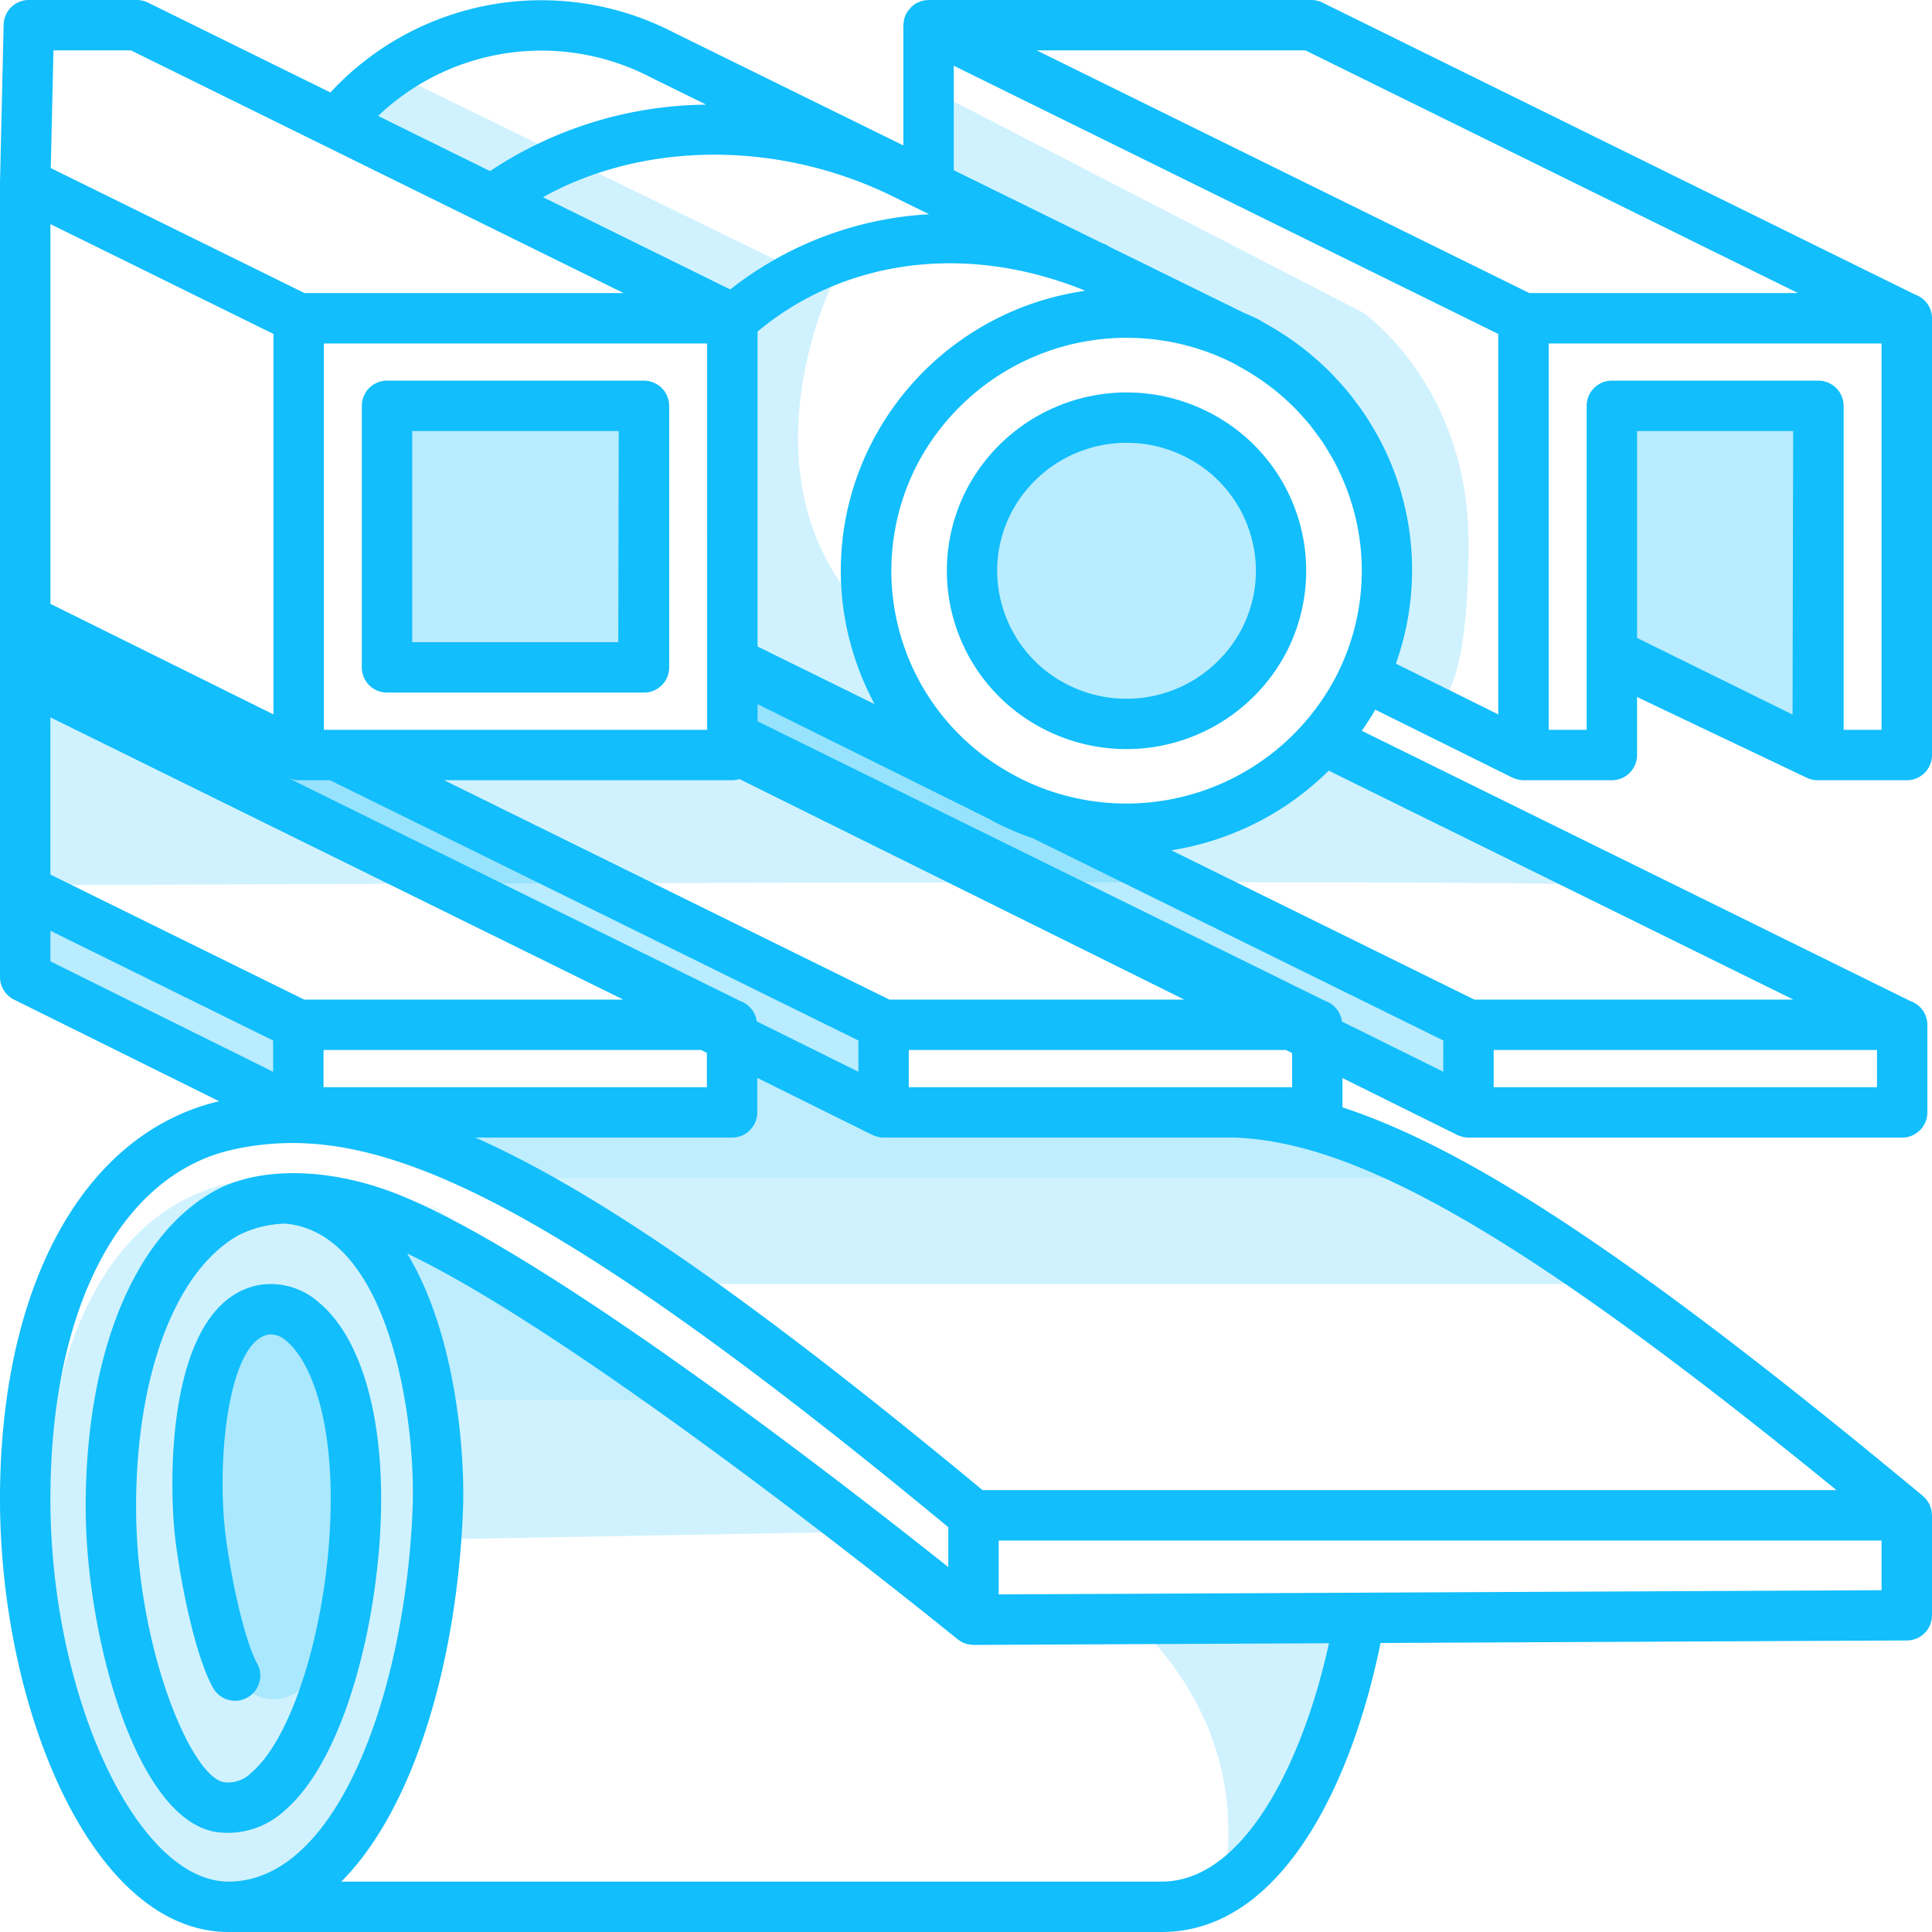 <svg data-name="Group 8300" xmlns="http://www.w3.org/2000/svg" width="230" height="230" viewBox="0 0 230 230">
    <defs>
        <clipPath id="sasohxc1qa">
            <path data-name="Rectangle 2552" style="fill:none" d="M0 0h230v230H0z"/>
        </clipPath>
        <clipPath id="7lf846mxgb">
            <path data-name="Rectangle 2534" style="fill:none" d="M0 0h60.847v38.807H0z"/>
        </clipPath>
        <clipPath id="p4ouo72h5c">
            <path data-name="Rectangle 2535" style="fill:none" d="M0 0h47.096v85.981H0z"/>
        </clipPath>
        <clipPath id="za469h5nnd">
            <path data-name="Rectangle 2536" style="fill:none" d="M0 0h148.197v27.859H0z"/>
        </clipPath>
        <clipPath id="d5vfho0ame">
            <path data-name="Rectangle 2538" style="fill:none" d="M0 0h30.826v30.825H0z"/>
        </clipPath>
        <clipPath id="u3dioti18f">
            <path data-name="Rectangle 2539" style="fill:none" d="M0 0h36.519v36.519H0z"/>
        </clipPath>
        <clipPath id="o5fm3mzwcg">
            <path data-name="Rectangle 2540" style="fill:none" d="M0 0h26.422v40.292H0z"/>
        </clipPath>
        <clipPath id="zfg6grdyyh">
            <path data-name="Rectangle 2541" style="fill:none" d="M0 0h65.803v79.373H0z"/>
        </clipPath>
        <clipPath id="mzp3ux1cbi">
            <path data-name="Rectangle 2542" style="fill:none" d="M0 0h65.146v73.101H0z"/>
        </clipPath>
        <clipPath id="yfyh0kk32j">
            <path data-name="Rectangle 2543" style="fill:none" d="M0 0h76.624v40.624H0z"/>
        </clipPath>
        <clipPath id="xmrxrq017k">
            <path data-name="Rectangle 2544" style="fill:none" d="M0 0h86.697v51.193H0z"/>
        </clipPath>
        <clipPath id="fksz8hsuol">
            <path data-name="Rectangle 2545" style="fill:none" d="M0 0h33.523v25.083H0z"/>
        </clipPath>
        <clipPath id="u1bdgf92um">
            <path data-name="Rectangle 2546" style="fill:none" d="M0 0h127.632v15.258H0z"/>
        </clipPath>
        <clipPath id="vcfjjg30hn">
            <path data-name="Rectangle 2547" style="fill:none" d="M0 0h19.221v46.734H0z"/>
        </clipPath>
        <clipPath id="s52ekx86ko">
            <path data-name="Rectangle 2548" style="fill:none" d="M0 0h48.267v29.315H0z"/>
        </clipPath>
        <clipPath id="ey2c7a4vdp">
            <path data-name="Rectangle 2549" style="fill:none" d="M0 0h27.317v30.09H0z"/>
        </clipPath>
        <clipPath id="5a8vlf0cjq">
            <path data-name="Rectangle 2550" style="fill:none" d="M0 0h186.275v29.793H0z"/>
        </clipPath>
    </defs>
    <g data-name="Group 8299" style="clip-path:url(#sasohxc1qa)">
        <g data-name="Group 8298">
            <g data-name="Group 8297" style="clip-path:url(#sasohxc1qa)">
                <g data-name="Group 8251" style="opacity:.2">
                    <g data-name="Group 8250">
                        <g data-name="Group 8249" style="clip-path:url(#7lf846mxgb)" transform="translate(43.074 144.443)">
                            <path data-name="Path 2382" d="M112.868 245.853c-3.136-2.432-6.371-4.734-9.647-6.973-3.293-2.251-6.628-4.439-9.957-6.635-3.307-2.182-6.61-4.373-9.859-6.641q-3.916-2.733-7.683-5.672l-11.112-3.267s7.123 16.293 7.783 19.6 1.286 19.211 1.286 19.211l51.779-.936c-.315-.248-12.273-8.438-12.59-8.683" transform="translate(-64.611 -216.665)" style="fill:#12befc"/>
                        </g>
                    </g>
                </g>
                <g data-name="Group 8254" style="opacity:.2">
                    <g data-name="Group 8253">
                        <g data-name="Group 8252" style="clip-path:url(#p4ouo72h5c)" transform="translate(5.09 140.26)">
                            <path data-name="Path 2383" d="M35.457 210.39c12.881 0 20.312 28.018 19.156 44.367s-9.743 41.615-25.6 41.615c-6.4 0-18.184-13.931-20.471-30.715-3.8-27.908 4.156-55.266 26.912-55.266" transform="translate(-7.635 -210.39)" style="fill:#12befc"/>
                        </g>
                    </g>
                </g>
                <g data-name="Group 8257" style="opacity:.2">
                    <g data-name="Group 8256">
                        <g data-name="Group 8255" style="clip-path:url(#za469h5nnd)" transform="translate(41.83 125.002)">
                            <path data-name="Path 2384" d="M210.941 215.361H99.111l-36.366-20.582h44.037l1.759-7.277 18.278 7.277h51.3l7.926 5.119z" transform="translate(-62.745 -187.503)" style="fill:#12befc"/>
                        </g>
                    </g>
                </g>
                <path data-name="Path 2385" d="M180.037 92.571c.023.011.047.015.069.025a3.007 3.007 0 0 0 .453.163c.055.015.107.038.163.051a2.983 2.983 0 0 0 .646.074h10.52a3 3 0 0 0 3-3v-6.907l20.177 9.6a3 3 0 0 0 1.327.309c.012 0 .024-.005.037-.005s.033.005.051.005H227a3 3 0 0 0 3-3V37.889a2.993 2.993 0 0 0-2-2.815L157.433.309A3.01 3.01 0 0 0 156.107 0h-45.56c-.019 0-.036.009-.055.01a2.959 2.959 0 0 0-.9.154c-.067.023-.124.059-.189.087a2.9 2.9 0 0 0-.441.2c-.059.037-.1.089-.159.13a2.819 2.819 0 0 0-.23.187 2.976 2.976 0 0 0-.437.484c-.049.068-.1.128-.147.2a2.964 2.964 0 0 0-.351.835c0 .011-.011.02-.013.031-.01.044 0 .088-.008.132a3.007 3.007 0 0 0-.07.547v14.316a38906.3 38906.3 0 0 1-27.43-13.488 34.217 34.217 0 0 0-40.781 7.183L17.619.309A3.008 3.008 0 0 0 16.293 0H3.433a3 3 0 0 0-3 2.932L0 21.783V116.308A3 3 0 0 0 1.668 119l24.416 12.1C9.987 134.9 0 152.965 0 178.467 0 203.354 10.931 230 27.207 230h111.107c14.085 0 22.555-17.315 26.038-34.407l62.661-.3a3 3 0 0 0 2.987-3V180.4c0-.044-.011-.085-.013-.128a3.082 3.082 0 0 0-.032-.323c-.014-.091-.029-.18-.051-.269s-.056-.194-.09-.289-.064-.175-.1-.259a2.966 2.966 0 0 0-.143-.263c-.049-.081-.1-.161-.155-.237s-.12-.152-.185-.225a3.02 3.02 0 0 0-.215-.219c-.034-.031-.06-.067-.1-.1-32.616-27.075-53.269-41.076-69.1-46.259v-3.491l13.668 6.777c.022.011.047.015.069.025a2.976 2.976 0 0 0 .453.163c.055.015.107.039.163.051a2.994 2.994 0 0 0 .647.074h51.633a3 3 0 0 0 3-3V122a2.992 2.992 0 0 0-2-2.815L162.123 87c.561-.813 1.1-1.646 1.6-2.519zm33.363-7.506-18.513-9.122V51.319h18.586zm10.6 1.818h-4.52V48.319c0-.052-.013-.1-.015-.151a3.115 3.115 0 0 0-.045-.44 2.932 2.932 0 0 0-.1-.347c-.024-.071-.038-.145-.067-.213a3.052 3.052 0 0 0-.2-.372c-.027-.047-.047-.1-.077-.143a3.076 3.076 0 0 0-.335-.409c-.013-.014-.023-.031-.036-.045a2.97 2.97 0 0 0-.451-.371c-.056-.038-.119-.063-.177-.1a3.055 3.055 0 0 0-.339-.181c-.075-.031-.155-.047-.233-.072a2.882 2.882 0 0 0-.329-.1 2.994 2.994 0 0 0-.595-.06h-24.592a3 3 0 0 0-3 3v38.568h-4.52V40.889H224zM155.408 6l58.641 28.889h-31.98L123.426 6zm-34.389 86.449a9.26 9.26 0 0 0-.4-.232c-.019-.011-.038-.019-.057-.028a27.558 27.558 0 0 1-11.285-37.058 28.157 28.157 0 0 1 37.727-11.8c.021.011.043.018.063.029l.211.125c.146.09.293.178.443.26h.007c.041.026.082.051.125.075a28.488 28.488 0 0 1 4.55 3.153l.031.027a27.506 27.506 0 0 1 1.861 1.743c.1.1.193.209.291.312q.729.769 1.393 1.583c.2.251.391.509.584.767.311.411.616.825.9 1.25.309.465.6.944.88 1.429.139.239.286.474.419.716a27.9 27.9 0 0 1 2.076 4.893 27.292 27.292 0 0 1-.738 18.562q-.515 1.264-1.162 2.5a28.175 28.175 0 0 1-37.924 11.689m50.8 35.145-12.062-5.981a2.978 2.978 0 0 0-1.941-2.429L90.185 85.865v-2.04l27.668 13.718.015.008.022.013c.168.1.338.205.511.293a34.147 34.147 0 0 0 4.569 1.942l48.851 24.067zm-24.881 7.836c14.995.481 35.409 12.367 71.692 41.969H116.971c-26.516-21.964-45.359-35.291-60.383-41.969H87.15a3 3 0 0 0 3-3v-4.107l13.705 6.795c.022.011.047.015.069.025a2.976 2.976 0 0 0 .453.163c.055.015.107.039.163.051a2.994 2.994 0 0 0 .647.074zM84.185 86.883h-45.63V40.889h45.63zm-49.962 5.688c.022.011.047.015.069.025a2.972 2.972 0 0 0 .453.163c.055.015.107.038.163.051a3 3 0 0 0 .647.074h3.737L57.6 101.9l44.589 21.967v3.725l-12.1-6a2.976 2.976 0 0 0-1.938-2.409zm49.927 32.777v4.082H38.517V125h44.936zM6 85.4 74.2 119H36.217l-12.555-6.185L6 104.115zm46.871 7.481h34.314a2.964 2.964 0 0 0 .846-.136L140.985 119h-35.1zm51.1-40.545a33.274 33.274 0 0 0-2.315 25.657 33.915 33.915 0 0 0 2.467 5.834l-13.938-6.865V39.473c10.121-8.459 24.49-10.641 38.659-5.006l.318.156a33.939 33.939 0 0 0-25.192 17.715m1.759-29.232 4.879 2.4a41.962 41.962 0 0 0-23.673 8.953L64.641 23.474c11.475-6.382 27.154-6.967 41.089-.368M77.361 9.153c.114.059 2.675 1.32 6.711 3.305a47.2 47.2 0 0 0-25.734 7.911L45.014 13.8a28.2 28.2 0 0 1 32.347-4.647M6.365 6h9.228l58.641 28.889h-37.98L8.861 21.395l-2.818-1.389zM6 26.675l12.423 6.12 14.131 6.961v45.291L6 71.881zm0 84.131 13.529 6.665 12.988 6.4v3.725L6 114.447zm0 67.662c0-22.777 8.369-38.731 21.839-41.635a32.687 32.687 0 0 1 6.973-.758c14.559 0 34.67 9.809 78.081 45.734v4.75c-13.02-10.365-48.363-37.8-65.977-44.551-8.037-3.08-16.3-3.127-21.547-.133-9.5 5.412-15.168 19.441-15.168 37.533 0 15.119 5.9 37.15 15.518 38.687a9.946 9.946 0 0 0 8.147-2.537c7.476-6.375 11.509-23.881 11.509-37.115 0-11.015-2.731-19.564-7.488-23.451A8.581 8.581 0 0 0 30.711 153C19.845 155.217 20 176.287 20.9 183.495c.625 4.961 2.338 13.715 4.5 17.5a3 3 0 0 0 5.211-2.973c-1.3-2.273-2.981-9.127-3.756-15.277-1.117-8.863.326-22.9 5.053-23.863a2.672 2.672 0 0 1 2.179.757c2.555 2.086 5.285 8.123 5.285 18.8 0 13.528-4.219 28.129-9.4 32.551a3.878 3.878 0 0 1-3.307 1.175c-3.943-.629-10.465-16.2-10.465-32.761 0-15.67 4.651-28.055 12.139-32.321a12.982 12.982 0 0 1 5.639-1.412.068.068 0 0 0 .02 0c12.383 1.168 15.535 23.332 15.123 33.885C48.277 201.106 40.31 224 27.207 224 16.307 224 6 201.871 6 178.467M138.314 224H40.631c9.042-9.085 13.816-27.1 14.485-44.2.27-6.877-.857-21.047-6.654-30.584 22.045 10.527 65.074 45.559 65.533 45.931.025.021.056.03.081.049a2.991 2.991 0 0 0 .623.374c.011.005.021.013.032.017a2.98 2.98 0 0 0 .723.192c.063.009.125.013.189.019.083.007.165.025.249.025h.013l42.307-.2C154.985 210.279 147.9 224 138.314 224M224 189.311l-105.107.5V183.4H224zm-70.18-59.881h-45.633V125h44.9l.733.364zm69.633 0H177.82V125h45.633zM213.5 119h-37.98l-36.08-17.775a34.194 34.194 0 0 0 18.739-9.481zm-51.087-69.747c-.277-.413-.577-.808-.871-1.208-.31-.418-.615-.837-.945-1.242a33.908 33.908 0 0 0-1.451-1.651c-.2-.217-.4-.439-.607-.651-.635-.65-1.3-1.268-1.993-1.867-.109-.093-.213-.191-.323-.283q-1.179-1-2.458-1.89l-.13-.094q-1.345-.933-2.791-1.742c-.021-.011-.04-.026-.061-.038a2.229 2.229 0 0 0-.175-.1l-.2-.119a8.87 8.87 0 0 0-.588-.336 24.745 24.745 0 0 0-1.435-.666l-.332-.142-15.972-7.849a2.979 2.979 0 0 0-.579-.319c-.087-.035-.173-.059-.26-.094l-17.7-8.7V7.823l30.677 15.113 34.145 16.821v45.29l-12.186-6.042A33.225 33.225 0 0 0 164 51.858c-.093-.171-.2-.333-.293-.5a32.328 32.328 0 0 0-1.294-2.1m-18.421-.14a21.5 21.5 0 0 0-28.844 9 21.152 21.152 0 0 0 9.082 28.66 21.493 21.493 0 0 0 28.844-9 21.153 21.153 0 0 0-9.082-28.661m3.773 25.867a15.485 15.485 0 0 1-20.781 6.469 15.174 15.174 0 0 1-7.57-8.977 15 15 0 0 1 1.043-11.562 15.489 15.489 0 0 1 20.781-6.469 15.176 15.176 0 0 1 7.571 8.976 15 15 0 0 1-1.043 11.563M46.074 82.453h30.592a3 3 0 0 0 3-3V48.319c0-.052-.013-.1-.015-.151a2.1 2.1 0 0 0-.149-.787c-.023-.071-.038-.145-.067-.213a2.879 2.879 0 0 0-.2-.372c-.027-.047-.047-.1-.077-.143a3.07 3.07 0 0 0-.334-.409c-.013-.014-.023-.031-.037-.045a2.974 2.974 0 0 0-.451-.371c-.055-.038-.119-.063-.177-.1a3.046 3.046 0 0 0-.338-.181c-.075-.031-.155-.047-.233-.072a2.933 2.933 0 0 0-.329-.1 2.992 2.992 0 0 0-.594-.06H46.074a3 3 0 0 0-3 3v31.138a3 3 0 0 0 3 3m3-31.135H73.66l-.054 25.135H49.074z" style="fill:#12befc"/>
                <g data-name="Group 8260" style="opacity:.3">
                    <g data-name="Group 8259">
                        <g data-name="Group 8258" style="clip-path:url(#d5vfho0ame)" transform="translate(46.454 48.884)">
                            <path data-name="Rectangle 2537" style="fill:#12befc" d="M0 0h30.825v30.825H0z"/>
                        </g>
                    </g>
                </g>
                <g data-name="Group 8263" style="opacity:.3">
                    <g data-name="Group 8262">
                        <g data-name="Group 8261" style="clip-path:url(#u3dioti18f)" transform="translate(115.852 48.884)">
                            <path data-name="Path 2386" d="M210.3 91.585a18.259 18.259 0 1 1-18.259-18.259A18.259 18.259 0 0 1 210.3 91.585" transform="translate(-173.778 -73.326)" style="fill:#12befc"/>
                        </g>
                    </g>
                </g>
                <g data-name="Group 8266" style="opacity:.3">
                    <g data-name="Group 8265">
                        <g data-name="Group 8264" style="clip-path:url(#o5fm3mzwcg)" transform="translate(190.673 48.884)">
                            <path data-name="Path 2387" d="M287.551 73.326h24.881v40.292l-26.422-9.467z" transform="translate(-286.01 -73.326)" style="fill:#12befc"/>
                        </g>
                    </g>
                </g>
                <g data-name="Group 8269" style="opacity:.2">
                    <g data-name="Group 8268">
                        <g data-name="Group 8267" style="clip-path:url(#zfg6grdyyh)" transform="translate(40.1 7.823)">
                            <path data-name="Path 2388" d="m65.064 11.734 53.917 26.331s-11.969 24.654 5.871 40.591l1.1 12.452-19.6-7.487 1.319-42.055-47.522-24.461z" transform="translate(-60.149 -11.734)" style="fill:#12befc"/>
                        </g>
                    </g>
                </g>
                <g data-name="Group 8272" style="opacity:.2">
                    <g data-name="Group 8271">
                        <g data-name="Group 8270" style="clip-path:url(#mzp3ux1cbi)" transform="translate(109.674 10.572)">
                            <path data-name="Path 2389" d="M165.446 15.858 217.107 42.5s12.55 8.631 12.55 27.413-3.743 19.045-3.743 19.045L217.107 85s5.97-26.7-12.758-37.46-39.838-20.889-39.838-20.889z" transform="translate(-164.511 -15.858)" style="fill:#12befc"/>
                        </g>
                    </g>
                </g>
                <g data-name="Group 8275" style="opacity:.3">
                    <g data-name="Group 8274">
                        <g data-name="Group 8273" style="clip-path:url(#yfyh0kk32j)" transform="translate(27.298 90.333)">
                            <path data-name="Path 2390" d="M40.946 135.5h15.193l61.431 31.211v9.413L89 161.261l-48.054-24.348z" transform="translate(-40.946 -135.5)" style="fill:#12befc"/>
                        </g>
                    </g>
                </g>
                <g data-name="Group 8278" style="opacity:.3">
                    <g data-name="Group 8277">
                        <g data-name="Group 8276" style="clip-path:url(#xmrxrq017k)" transform="translate(86.747 81.085)">
                            <path data-name="Path 2391" d="m131 121.628 85.819 39.137v12.055l-22.293-13.276-64.4-32.119z" transform="translate(-130.121 -121.628)" style="fill:#12befc"/>
                        </g>
                    </g>
                </g>
                <g data-name="Group 8281" style="opacity:.3">
                    <g data-name="Group 8280">
                        <g data-name="Group 8279" style="clip-path:url(#fksz8hsuol)" transform="translate(2.197 105.875)">
                            <path data-name="Path 2392" d="m4.947 158.812 31.871 16.5-1.156 8.587L3.3 169.362z" transform="translate(-3.295 -158.812)" style="fill:#12befc"/>
                        </g>
                    </g>
                </g>
                <g data-name="Group 8284" style="opacity:.1">
                    <g data-name="Group 8283">
                        <g data-name="Group 8282" style="clip-path:url(#u1bdgf92um)" transform="translate(41.83 125.002)">
                            <path data-name="Path 2393" d="M190.377 202.761H78.546l-15.8-7.981h44.037l1.759-7.277 18.277 7.277h51.3l7.927 5.119z" transform="translate(-62.744 -187.503)" style="fill:#12befc"/>
                        </g>
                    </g>
                </g>
                <g data-name="Group 8287" style="opacity:.2">
                    <g data-name="Group 8286">
                        <g data-name="Group 8285" style="clip-path:url(#vcfjjg30hn)" transform="translate(22.939 155.563)">
                            <path data-name="Path 2394" d="M43.987 233.344c-13.24 0-12.306 46.734.037 46.734s13.275-46.734-.037-46.734" transform="translate(-34.408 -233.344)" style="fill:#12befc"/>
                        </g>
                    </g>
                </g>
                <g data-name="Group 8290" style="opacity:.1">
                    <g data-name="Group 8289">
                        <g data-name="Group 8288" style="clip-path:url(#s52ekx86ko)" transform="translate(41.015 140.59)">
                            <path data-name="Path 2395" d="M109.779 240.073c-3.136-2.432-6.371-4.734-9.647-6.973-3.293-2.251-6.628-4.439-9.957-6.635-3.307-2.182-6.61-4.373-9.859-6.641q-3.916-2.733-7.683-5.672l-11.112-3.267s7.123 16.293 7.783 19.6a20.2 20.2 0 0 0 2.895 6.5h31.312c-1.195 3.605 6.585 3.342 6.268 3.1" transform="translate(-61.522 -210.885)" style="fill:#12befc"/>
                        </g>
                    </g>
                </g>
                <g data-name="Group 8293" style="opacity:.2">
                    <g data-name="Group 8292">
                        <g data-name="Group 8291" style="clip-path:url(#ey2c7a4vdp)" transform="translate(134.739 192.738)">
                            <path data-name="Path 2396" d="M222.585 289.594q-10.24-.147-20.476-.487c7.56 7.237 12.8 17.029 11.219 30.09 0 0 15.333-12.268 16.1-29.533-2.281-.023-4.561-.037-6.841-.07" transform="translate(-202.109 -289.107)" style="fill:#12befc"/>
                        </g>
                    </g>
                </g>
                <g data-name="Group 8296" style="opacity:.2">
                    <g data-name="Group 8295">
                        <g data-name="Group 8294" style="clip-path:url(#5a8vlf0cjq)" transform="translate(2.197 75.581)">
                            <path data-name="Path 2397" d="M189.57 143.164c-1.1-.784-184.733 0-184.733 0L3.3 113.371l32.026 14.923 52.524-1.061.879-9.733 35.8 15.941s25 7.871 34.787-7.117z" transform="translate(-3.295 -113.371)" style="fill:#12befc"/>
                        </g>
                    </g>
                </g>
            </g>
        </g>
    </g>
</svg>
